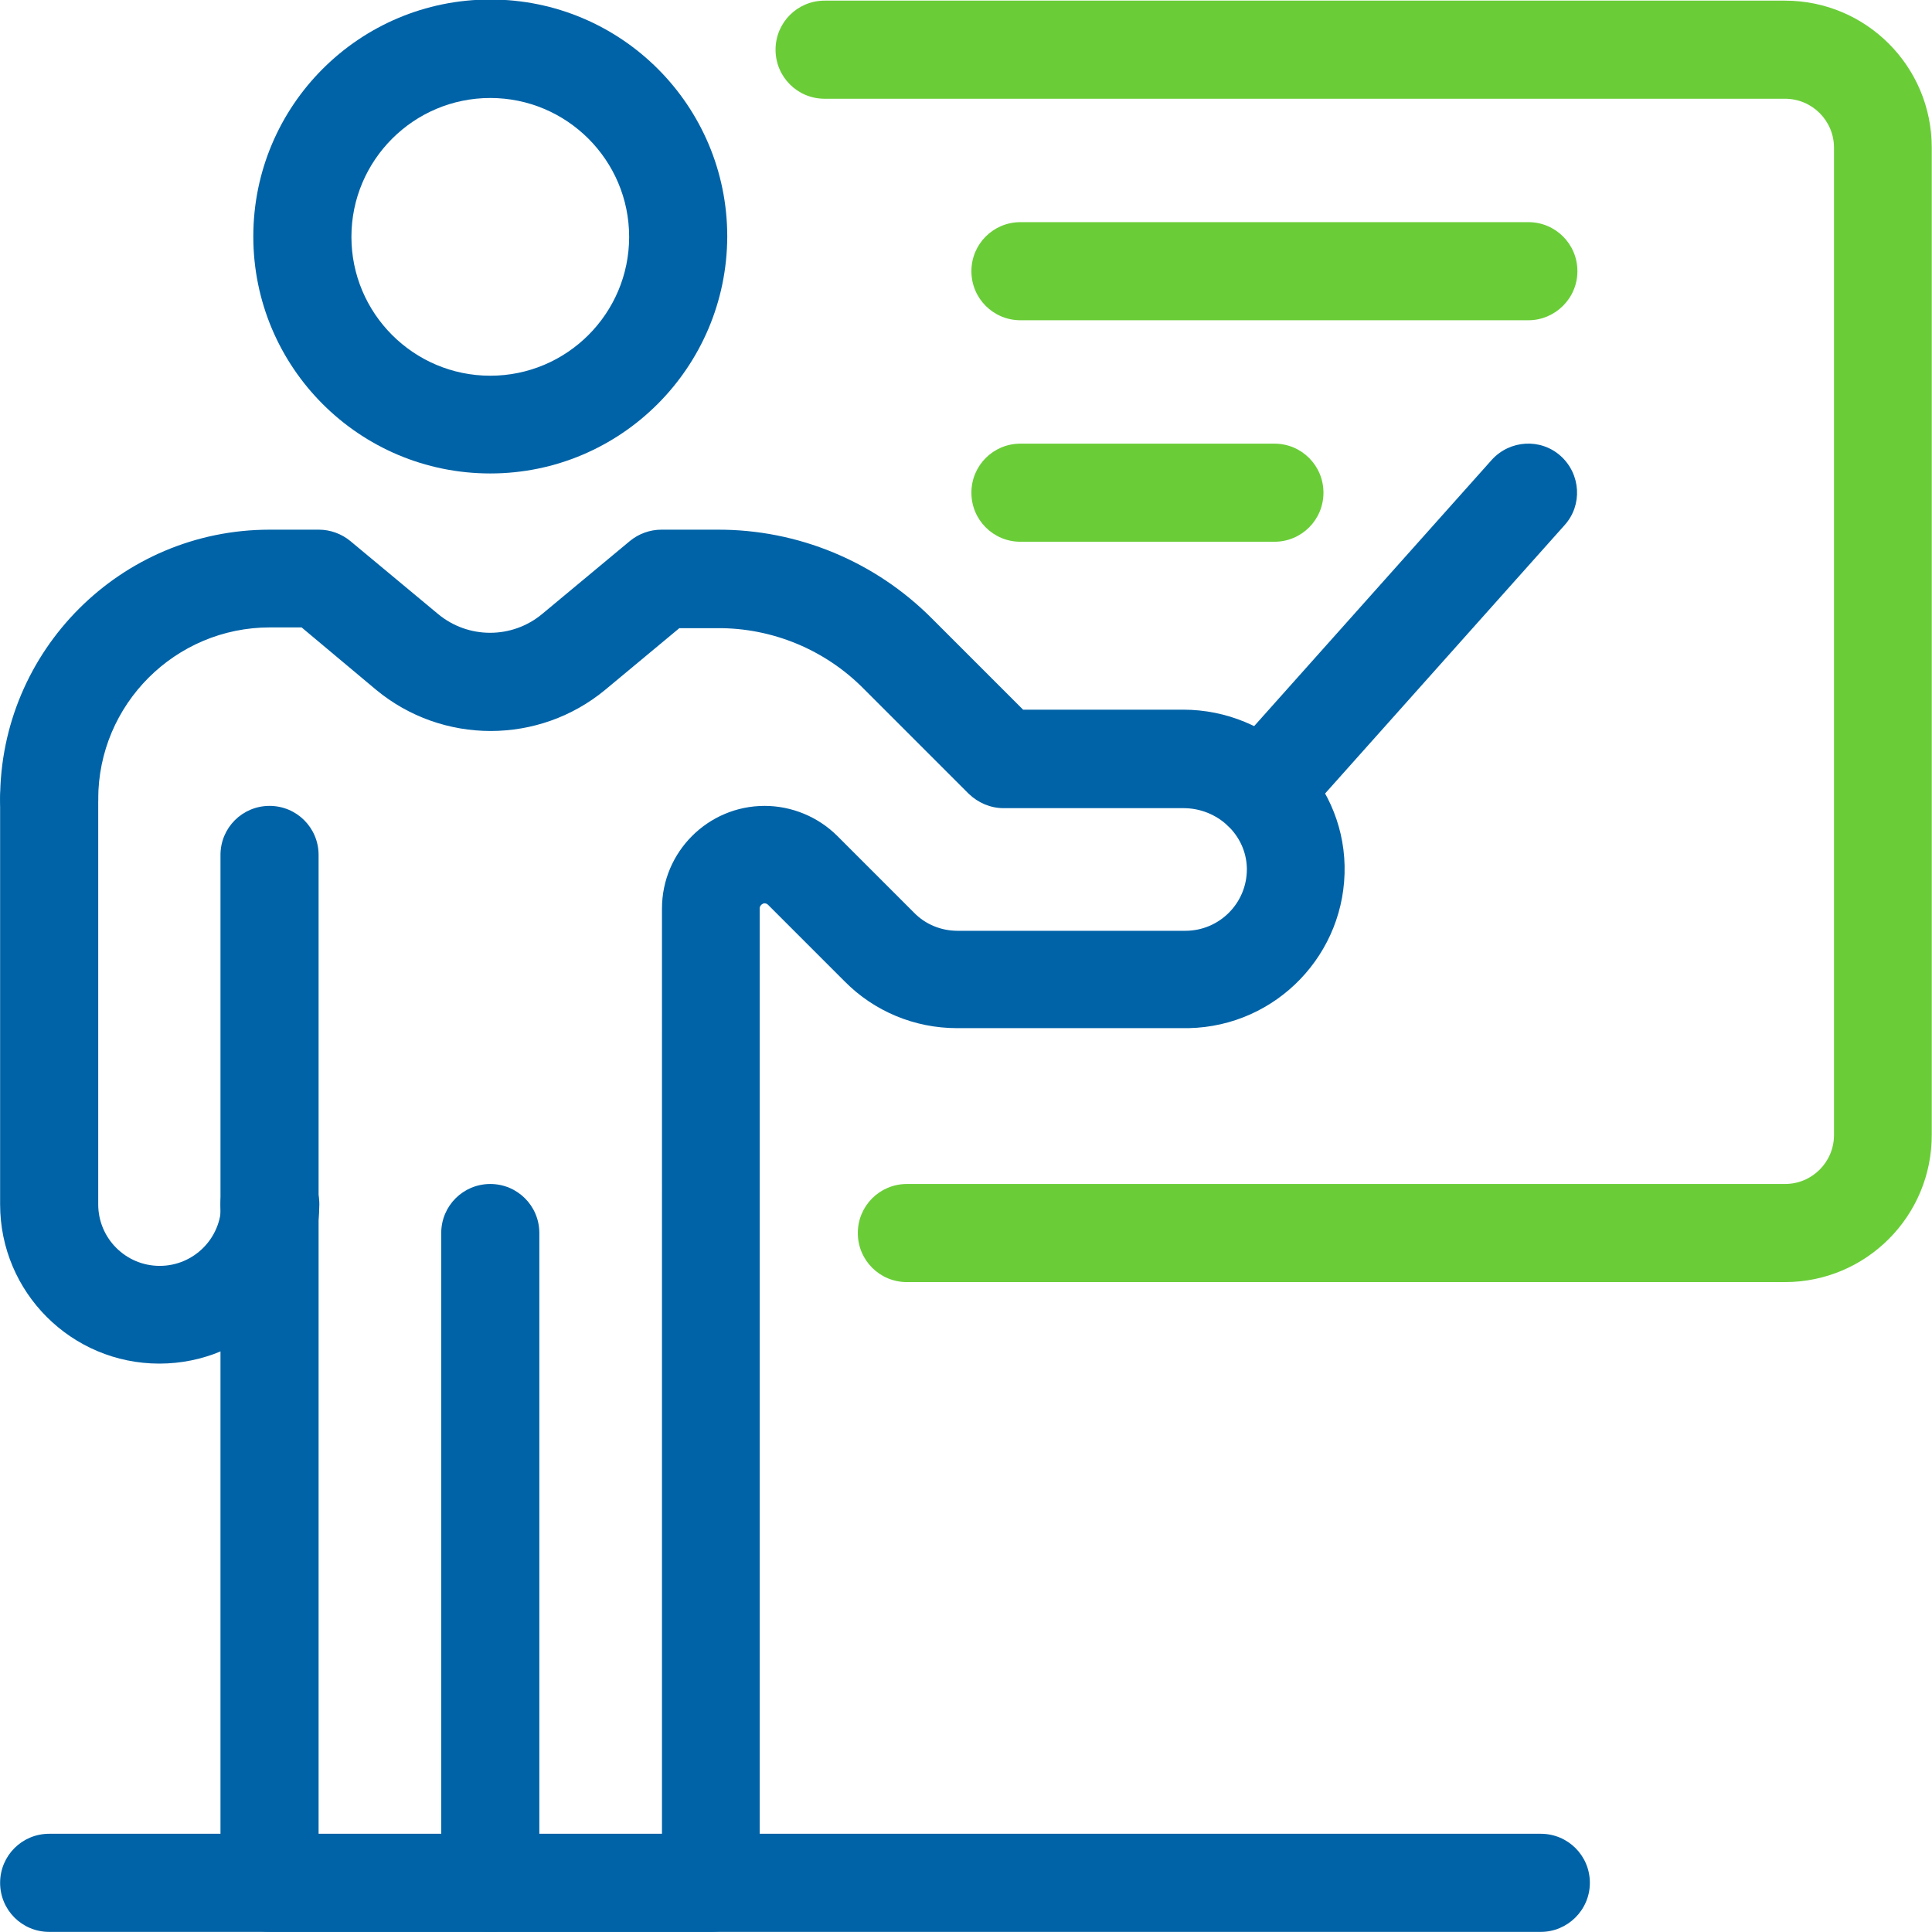 <?xml version="1.0" encoding="utf-8"?>
<!-- Generator: Adobe Illustrator 27.0.0, SVG Export Plug-In . SVG Version: 6.00 Build 0)  -->
<svg version="1.1" id="Слой_1" xmlns="http://www.w3.org/2000/svg" xmlns:xlink="http://www.w3.org/1999/xlink" x="0px" y="0px"
	 viewBox="0 0 512 512" style="enable-background:new 0 0 512 512;" xml:space="preserve">
<style type="text/css">
	.st0{fill:#0063A7;}
	.st1{fill:#6ACD38;}
</style>
<g transform="translate(-99.97 -53.73)">
	<path class="st0" d="M171.4,385.9c-7.2,0-13-5.8-13-13v-92.6c0-7.2,5.8-13,13-13c7.2,0,13,5.8,13,13v92.6
		C184.4,380.1,178.6,385.9,171.4,385.9z"/>
	<path class="st0" d="M229.9,179.2c-34.7,0-62.8-28.1-62.8-62.8c0-34.7,28.1-62.8,62.8-62.8c34.7,0,62.8,28.1,62.8,62.8
		C292.6,151.1,264.5,179.2,229.9,179.2L229.9,179.2z M229.9,79.7c-20.3,0-36.8,16.5-36.8,36.8c0,20.3,16.5,36.8,36.8,36.8
		s36.8-16.5,36.8-36.8c0,0,0,0,0,0C266.7,96.2,250.2,79.7,229.9,79.7L229.9,79.7z"/>
	<path class="st0" d="M434.5,276.3c-7.2,0-13-5.8-13-13c0-3.2,1.2-6.3,3.3-8.7l70.5-79c4.8-5.3,13-5.8,18.3-1c5.3,4.8,5.8,13,1,18.3
		l-70.5,79C441.7,274.7,438.2,276.3,434.5,276.3z"/>
	<path class="st1" d="M573,393.5H340.3c-7.2,0-13-5.8-13-13s5.8-13,13-13H573c7.2,0,13-5.8,13-13V92.9c0-7.2-5.8-13-13-13l0,0H318.5
		c-7.2,0-13-5.8-13-13c0-7.2,5.8-13,13-13H573c21.5,0,38.9,17.4,38.9,38.9v261.6C612,376,594.5,393.5,573,393.5z"/>
	<path class="st0" d="M229.9,565.7h-58.5c-7.2,0-13-5.8-13-13V372.9c0-7.2,5.8-13,13-13c7.2,0,13,5.8,13,13v166.9h45.5
		c7.2,0,13,5.8,13,13S237.1,565.7,229.9,565.7z"/>
	<path class="st0" d="M288.4,565.7h-58.5c-7.2,0-13-5.8-13-13V380.5c0-7.2,5.8-13,13-13c7.2,0,13,5.8,13,13v159.3h32.5V294.5
		c0-15,12.2-27.2,27.2-27.2c7.2,0,14.2,2.9,19.3,8l20.3,20.3c3,3.1,7.2,4.8,11.5,4.8h60.4c9,0,16.3-7.3,16.3-16.3c0-0.1,0-0.2,0-0.3
		c-0.2-8.8-7.7-15.9-16.8-15.9h-47.7c-3.4,0-6.7-1.4-9.2-3.8l-27.9-27.9c-10.2-10.3-24.2-16.1-38.7-16h-10.1l-19.6,16.3
		c-17.6,14.6-43.2,14.6-60.8,0L179.9,220h-8.4c-25.1,0-45.5,20.4-45.5,45.5c0,7.2-5.8,13-13,13c-7.2,0-13-5.8-13-13
		c0-39.4,32-71.4,71.4-71.4h13.1c3,0,6,1.1,8.3,3l23.2,19.3c8,6.7,19.7,6.7,27.7,0l23.2-19.3c2.3-1.9,5.3-3,8.3-3H290
		c21.4-0.1,41.9,8.4,57,23.6l24.1,24.1h42.4c23.1,0,42.3,18.5,42.8,41.3c0.5,23.3-18,42.6-41.3,43.1c-0.3,0-0.6,0-0.9,0h-60.5
		c-11.2,0-21.9-4.4-29.8-12.4l-20.3-20.3c-0.3-0.3-0.8-0.5-1.3-0.3c-0.5,0.2-0.9,0.7-0.9,1.2v258.3
		C301.4,559.9,295.6,565.7,288.4,565.7C288.4,565.7,288.4,565.7,288.4,565.7z"/>
	<path class="st0" d="M142.2,415.1c-23.3,0-42.2-18.9-42.2-42.2V265.5c0-7.2,5.8-13,13-13c7.2,0,13,5.8,13,13v107.4
		c0,9,7.3,16.3,16.3,16.3s16.3-7.3,16.3-16.3c0-7.2,5.8-13,13-13c7.2,0,13,5.8,13,13C184.4,396.2,165.5,415.1,142.2,415.1z"/>
	<path class="st0" d="M508.3,565.7H113c-7.2,0-13-5.8-13-13s5.8-13,13-13h395.3c7.2,0,13,5.8,13,13S515.4,565.7,508.3,565.7z"/>
	<path class="st1" d="M437.7,197.3h-67.3c-7.2,0-13-5.8-13-13s5.8-13,13-13h67.3c7.2,0,13,5.8,13,13S444.9,197.3,437.7,197.3z"/>
	<path class="st1" d="M505,138.6H370.4c-7.2,0-13-5.8-13-13s5.8-13,13-13H505c7.2,0,13,5.8,13,13S512.1,138.6,505,138.6z"/>
</g>
</svg>
